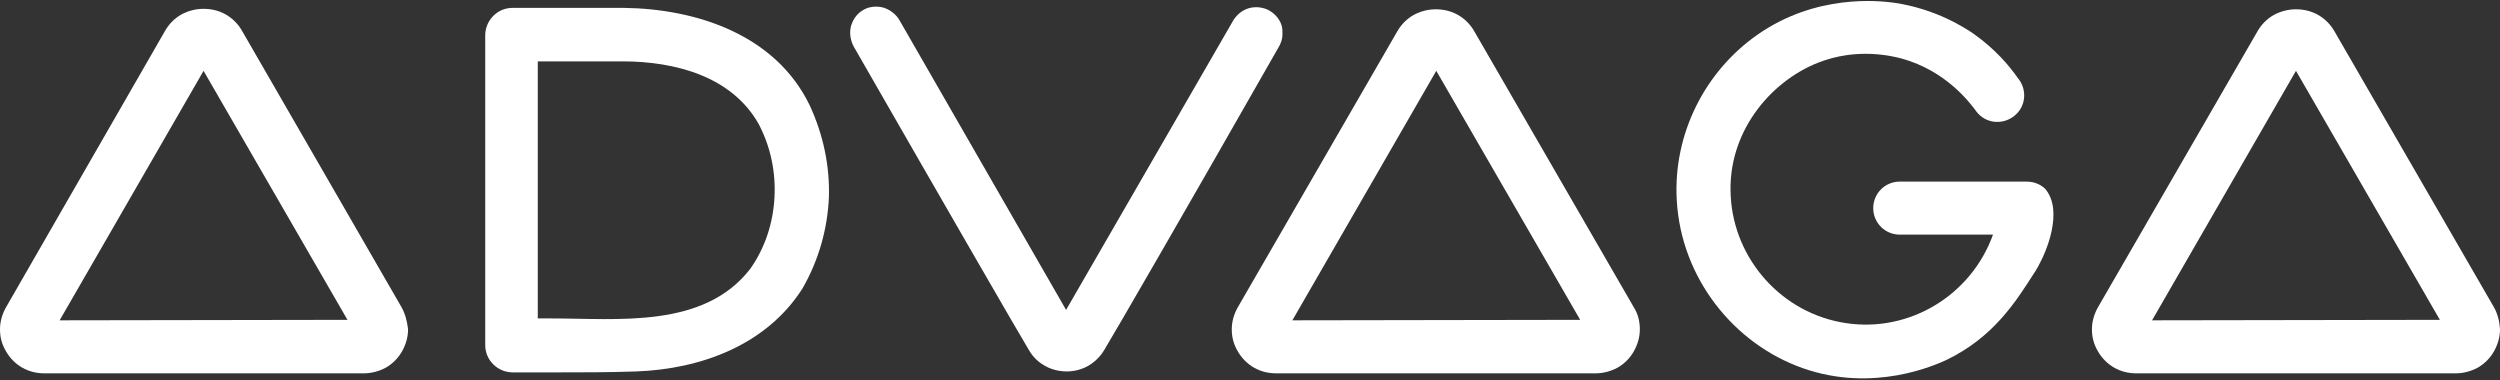 <?xml version="1.0" encoding="UTF-8"?> <svg xmlns="http://www.w3.org/2000/svg" width="460" height="70" viewBox="0 0 460 70" fill="none"><rect x="0" y="0" width="460" height="70" fill="#333333" stroke="none"/> <path d="M73.865 56.499L44.511 5.63C43.814 4.411 42.768 3.366 41.549 2.669C40.329 1.972 38.936 1.624 37.455 1.624C36.061 1.624 34.668 1.972 33.361 2.669C32.142 3.366 31.096 4.411 30.399 5.63L1.132 56.499C0.436 57.719 0 59.113 0 60.593C0 62.074 0.348 63.381 1.132 64.687C1.829 65.907 2.874 66.952 4.094 67.649C5.313 68.346 6.707 68.694 8.188 68.694H66.896C68.29 68.694 69.684 68.346 70.99 67.649C72.21 66.952 73.255 65.907 73.952 64.687C74.649 63.468 75.084 62.074 75.084 60.593C74.91 59.113 74.562 57.719 73.865 56.499ZM10.975 58.938L37.455 13.034L63.935 58.851L10.975 58.938Z" fill="white"></path> <path d="M458.868 56.499L429.514 5.717C428.817 4.498 427.772 3.453 426.552 2.756C425.333 2.059 423.939 1.71 422.458 1.71C421.064 1.71 419.671 2.059 418.364 2.756C417.145 3.453 416.099 4.498 415.403 5.717L386.048 56.499C385.352 57.719 384.916 59.112 384.916 60.593C384.916 62.074 385.264 63.38 386.048 64.687C386.745 65.907 387.79 66.952 389.01 67.649C390.229 68.346 391.623 68.694 393.104 68.694H451.812C453.206 68.694 454.6 68.346 455.906 67.649C457.126 66.952 458.171 65.907 458.868 64.687C459.565 63.468 460 62.074 460 60.593C459.913 59.112 459.565 57.719 458.868 56.499ZM395.978 58.938L422.458 13.034L448.938 58.851L395.978 58.938Z" fill="white"></path> <path d="M300.598 56.499L271.244 5.717C270.547 4.498 269.502 3.453 268.282 2.756C267.063 2.059 265.669 1.71 264.189 1.71C262.795 1.71 261.401 2.059 260.095 2.756C258.875 3.453 257.83 4.498 257.133 5.717L227.779 56.499C227.082 57.719 226.646 59.112 226.646 60.593C226.646 62.074 226.995 63.38 227.779 64.687C228.476 65.907 229.521 66.952 230.74 67.649C231.96 68.346 233.354 68.694 234.834 68.694H293.543C294.937 68.694 296.33 68.346 297.637 67.649C298.856 66.952 299.901 65.907 300.598 64.687C301.295 63.468 301.731 62.074 301.731 60.593C301.731 59.112 301.382 57.719 300.598 56.499ZM237.796 58.938L264.276 13.034L290.755 58.851L237.796 58.938Z" fill="white"></path> <path d="M148.949 19.306C142.677 6.414 128.218 1.623 114.804 1.449H94.334C92.941 1.449 91.721 1.972 90.763 2.93C89.805 3.888 89.282 5.195 89.282 6.501V63.468C89.282 64.861 89.805 66.081 90.763 67.039C91.721 67.997 93.028 68.52 94.334 68.52H101.825C106.877 68.52 112.017 68.52 117.069 68.346C129.002 67.91 141.022 63.468 147.642 53.102C150.604 47.963 152.259 42.214 152.52 36.291C152.694 30.542 151.475 24.706 148.949 19.306ZM138.061 49.444C129.525 60.506 113.759 58.59 101.39 58.59H98.951V11.292H114.543C124.124 11.292 134.664 13.992 139.629 22.877C141.806 27.058 142.764 31.674 142.503 36.378C142.242 41.082 140.761 45.611 138.061 49.444Z" fill="white"></path> <path d="M233.614 1.972C233.353 1.798 231.698 0.927 229.695 1.536C228.04 2.059 227.256 3.279 226.995 3.627C216.716 21.396 206.438 39.253 196.159 57.022C185.968 39.253 175.69 21.483 165.499 3.714C165.324 3.366 164.453 2.059 162.711 1.449C162.45 1.362 160.447 0.753 158.617 1.972C156.962 3.017 156.614 4.759 156.527 5.021C156.178 6.763 156.875 8.156 157.05 8.505C174.645 39.166 187.536 61.465 189.278 64.339C189.627 64.949 190.498 66.342 192.24 67.3C193.895 68.259 195.637 68.346 196.247 68.346C197.64 68.346 199.034 67.997 200.253 67.3C201.908 66.342 202.867 64.949 203.215 64.339C204.957 61.465 217.849 39.253 235.269 8.679C235.531 8.244 236.053 7.285 235.966 5.892C236.053 4.411 235.095 2.843 233.614 1.972Z" fill="white"></path> <path d="M377.773 38.294C377.512 36.117 376.554 35.072 376.38 34.81C375.509 33.939 374.289 33.417 372.896 33.417H349.551C346.851 33.417 344.674 35.594 344.674 38.294C344.674 40.995 346.851 43.172 349.551 43.172H366.711C362.704 54.322 351.381 61.203 339.709 59.461C327.862 57.719 319.065 47.702 318.455 36.117C317.758 24.445 325.685 15.038 334.482 11.553C341.712 8.679 348.245 10.334 349.9 10.77C358.088 13.034 362.443 18.87 363.662 20.525C365.317 22.703 368.366 23.051 370.544 21.396C372.721 19.741 373.07 16.693 371.415 14.515L371.328 14.428C369.76 12.163 367.147 9.027 363.053 6.153C361.746 5.282 356.346 1.623 348.419 0.491C345.719 0.143 334.134 -1.164 323.333 6.414C313.751 13.121 307.828 24.619 308.525 36.814C309.309 51.186 319.065 63.294 331.695 67.736C344.761 72.352 356.171 67.126 358.088 66.255C366.798 62.074 370.892 55.541 374.289 50.228C374.376 50.228 378.383 43.869 377.773 38.294Z" fill="white"></path> </svg> 